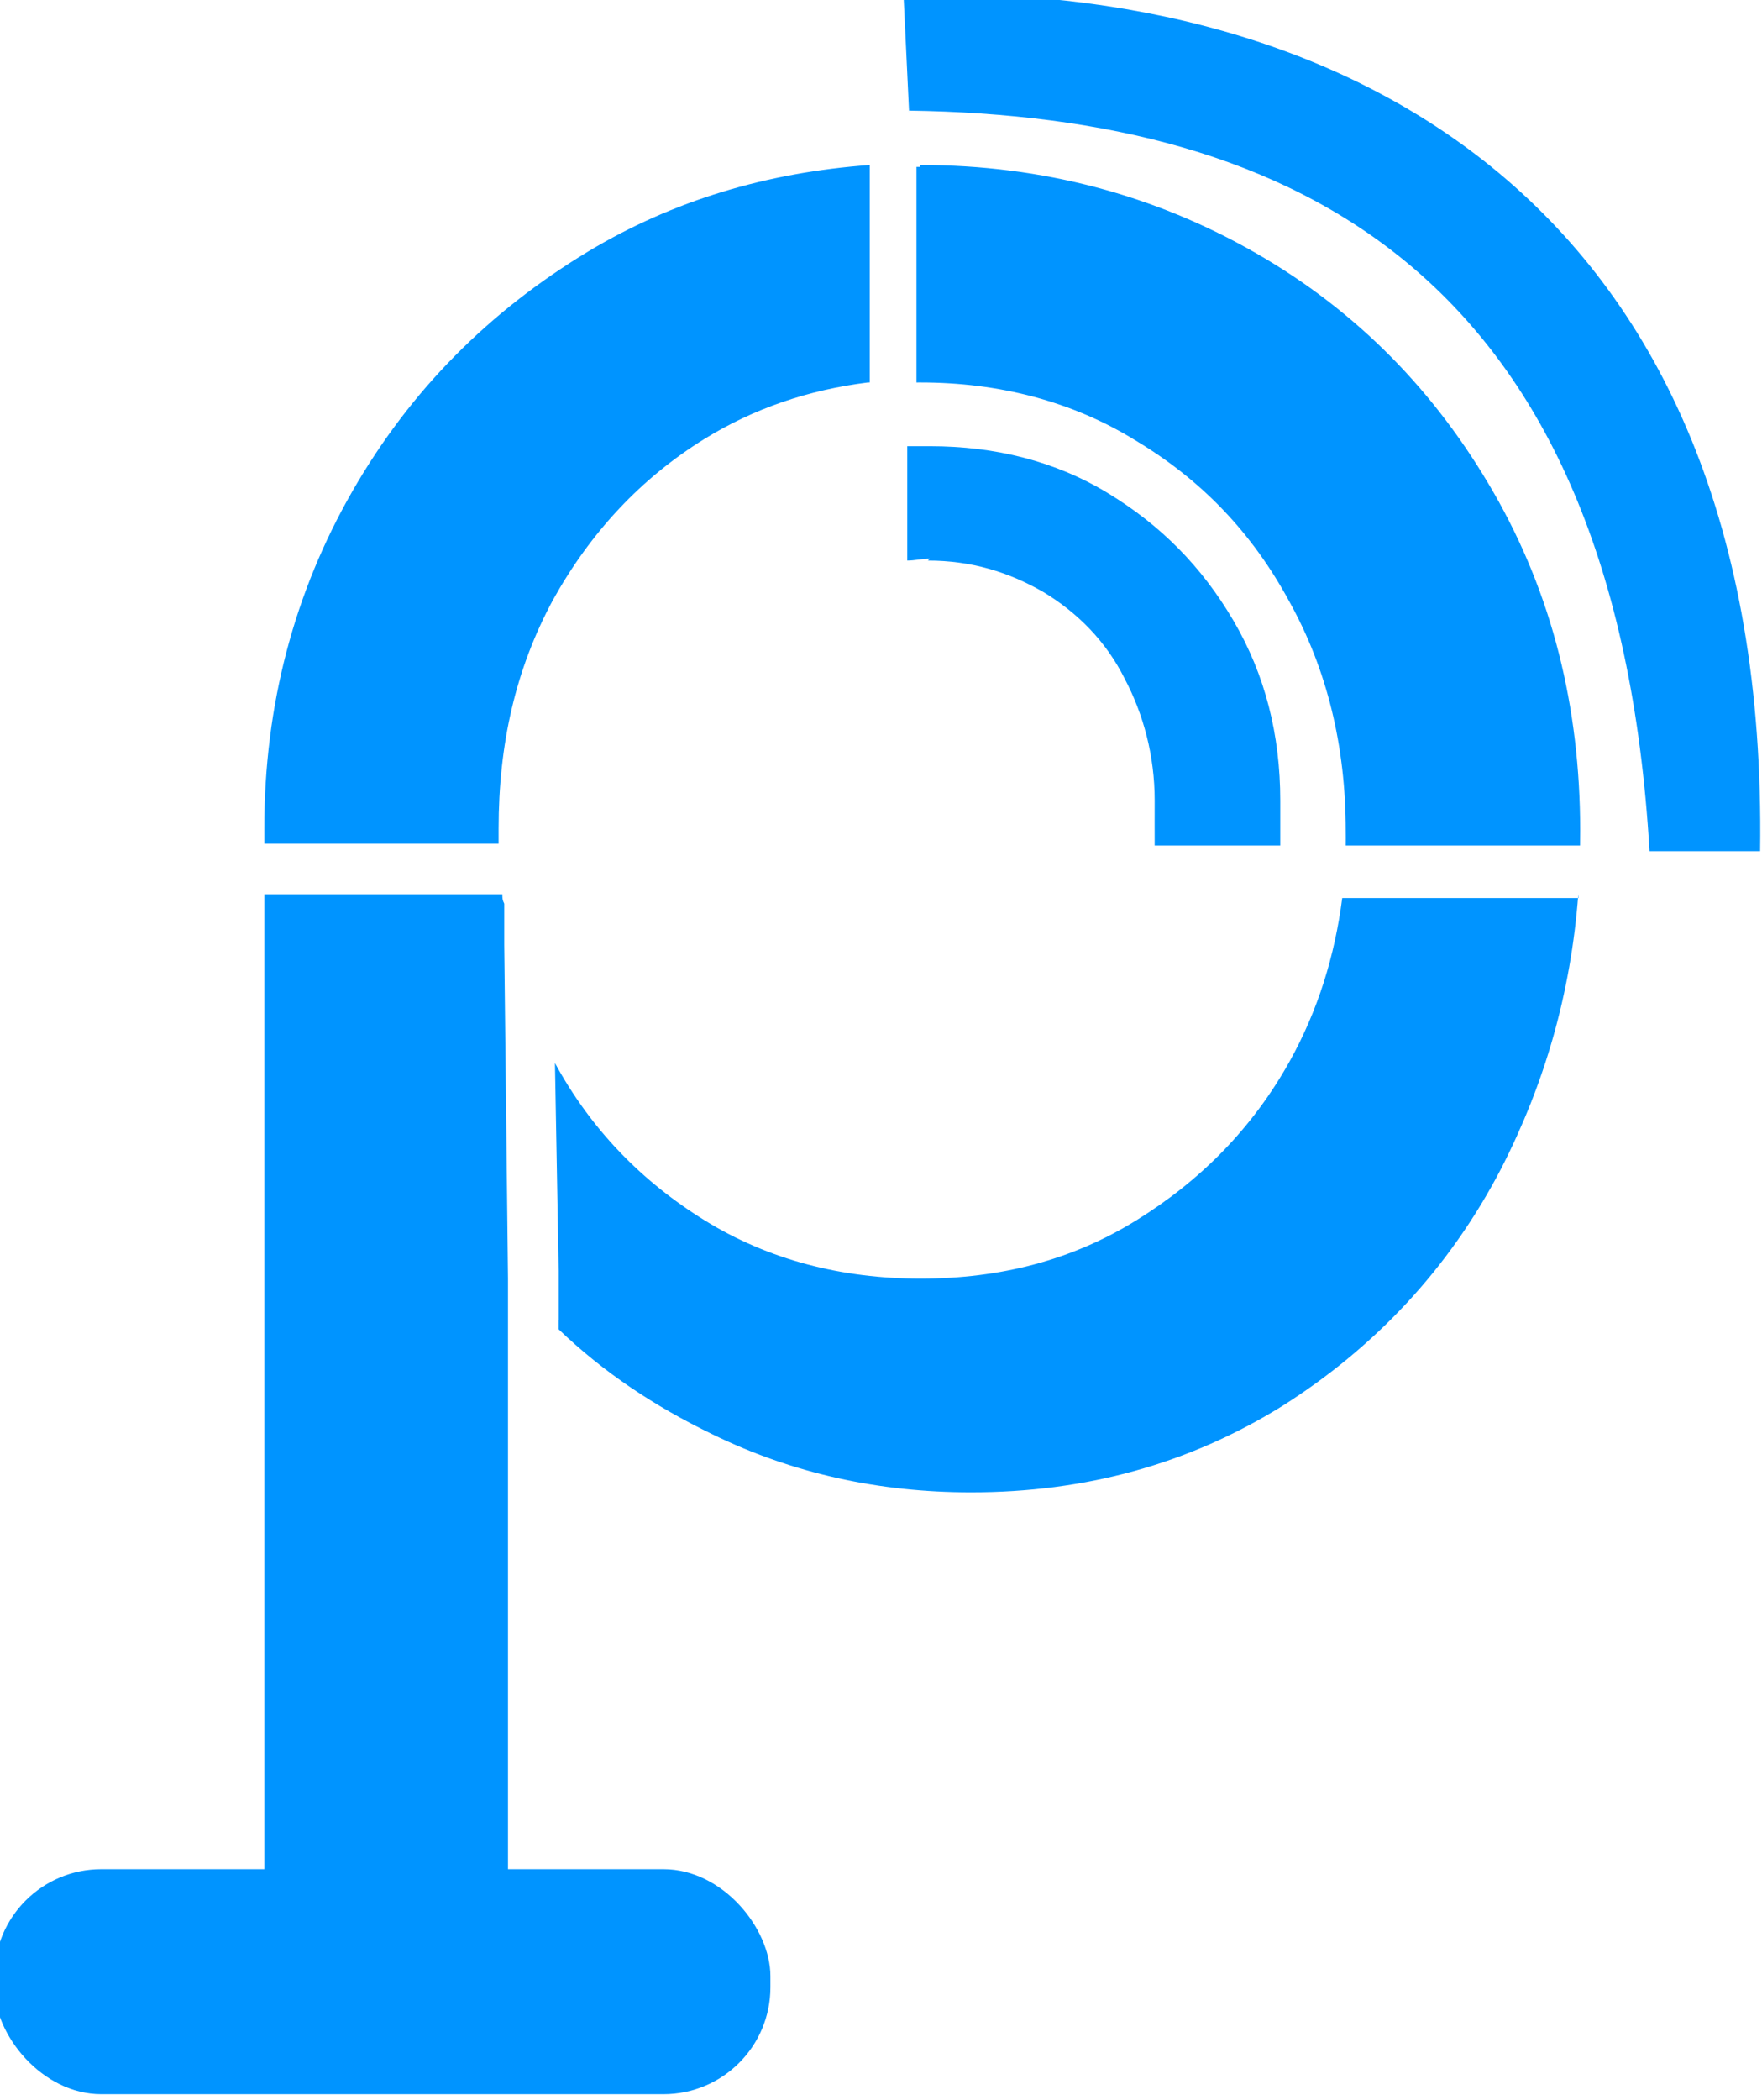 <svg xmlns="http://www.w3.org/2000/svg" xmlns:xlink="http://www.w3.org/1999/xlink" xml:space="preserve" style="shape-rendering:geometricPrecision; text-rendering:geometricPrecision; image-rendering:optimizeQuality; fill-rule:evenodd; clip-rule:evenodd" viewBox="5.21 6.39 0.94 1.12">
 <defs>
  <style type="text/css">
   <![CDATA[
    .fil0 {fill:#0094FF}
    .fil1 {fill:#0094FF;fill-rule:nonzero}
   ]]>
  </style>
 </defs>
 <g id="Layer_x0020_1">
  <g id="_348050968">
   <path id="_256592336" class="fil0" d="M5.705 6.689c0.023,0 0.043,0.006 0.062,0.017 0.018,0.011 0.033,0.026 0.043,0.046 0.01,0.019 0.016,0.041 0.016,0.065 0,0.002 -4.72441e-005,0.022 -0,0.024l0.067 0 0 -0.024c0,-0.035 -0.008,-0.067 -0.025,-0.096 -0.017,-0.029 -0.039,-0.051 -0.067,-0.068 -0.028,-0.017 -0.06,-0.025 -0.095,-0.025 -0.004,0 -0.008,0 -0.012,0l0 0.061c0.004,-0 0.008,-0.001 0.012,-0.001z"/>
   <path id="_256592312" class="fil0" d="M5.695 6.449c0.206,0.003 0.377,0.087 0.395,0.395l0.059 -0c0.005,-0.348 -0.224,-0.464 -0.457,-0.457l0.003 0.063z"/>
   <path id="_256592288" class="fil1" d="M5.701 6.478c0.065,0 0.125,0.016 0.179,0.047 0.054,0.031 0.096,0.074 0.127,0.128 0.031,0.054 0.046,0.114 0.046,0.18 0,0.003 -2.75591e-005,0.005 -7.48031e-005,0.008l-0.125 0c7.48031e-005,-0.003 0,-0.005 0,-0.008 0,-0.045 -0.01,-0.086 -0.03,-0.122 -0.02,-0.037 -0.047,-0.065 -0.082,-0.086 -0.034,-0.021 -0.073,-0.031 -0.115,-0.031 -0.001,0 -0.001,3.93701e-006 -0.002,7.87402e-006l0 -0.091 0 -0.024c0.001,0 0.001,-3.93701e-006 0.002,-3.93701e-006zm-0.028 0.116c-0.032,0.004 -0.061,0.014 -0.087,0.03 -0.034,0.021 -0.061,0.05 -0.081,0.086 -0.02,0.037 -0.029,0.077 -0.029,0.122 0,0.003 3.54331e-005,0.005 0,0.008l-0.125 0 0 -0.008c0,-0.066 0.016,-0.126 0.047,-0.18 0.031,-0.054 0.073,-0.096 0.126,-0.128 0.045,-0.027 0.095,-0.042 0.15,-0.046l0 0.108 0 0.008zm0.379 0.273c-0.004,0.053 -0.018,0.101 -0.041,0.146 -0.028,0.054 -0.068,0.096 -0.117,0.127 -0.05,0.031 -0.105,0.046 -0.166,0.046 -0.049,0 -0.095,-0.01 -0.138,-0.031 -0.031,-0.015 -0.058,-0.033 -0.082,-0.056l0 -0.005 5.51181e-005 0 0 -0.026 -0.002 -0.111c0.019,0.035 0.046,0.063 0.08,0.084 0.034,0.021 0.073,0.031 0.115,0.031 0.043,0 0.081,-0.01 0.115,-0.031 0.034,-0.021 0.062,-0.049 0.082,-0.085 0.015,-0.027 0.024,-0.056 0.028,-0.087l0.109 0 0.017 0zm-0.571 0.204l0 0.343c0,0.02 -0.006,0.035 -0.018,0.047 -0.012,0.012 -0.028,0.018 -0.047,0.018 -0.019,0 -0.034,-0.006 -0.047,-0.018 -0.012,-0.012 -0.018,-0.028 -0.018,-0.047l0 -0.547 0.127 0c0,0.002 0,0.003 0.001,0.005l0 0.022 0.002 0.178z"/>
   <rect id="_256592216" class="fil0" x="5.207" y="7.387" width="0.414" height="0.12" rx="0.057" ry="0.057"/>
  </g>
 </g>
</svg>